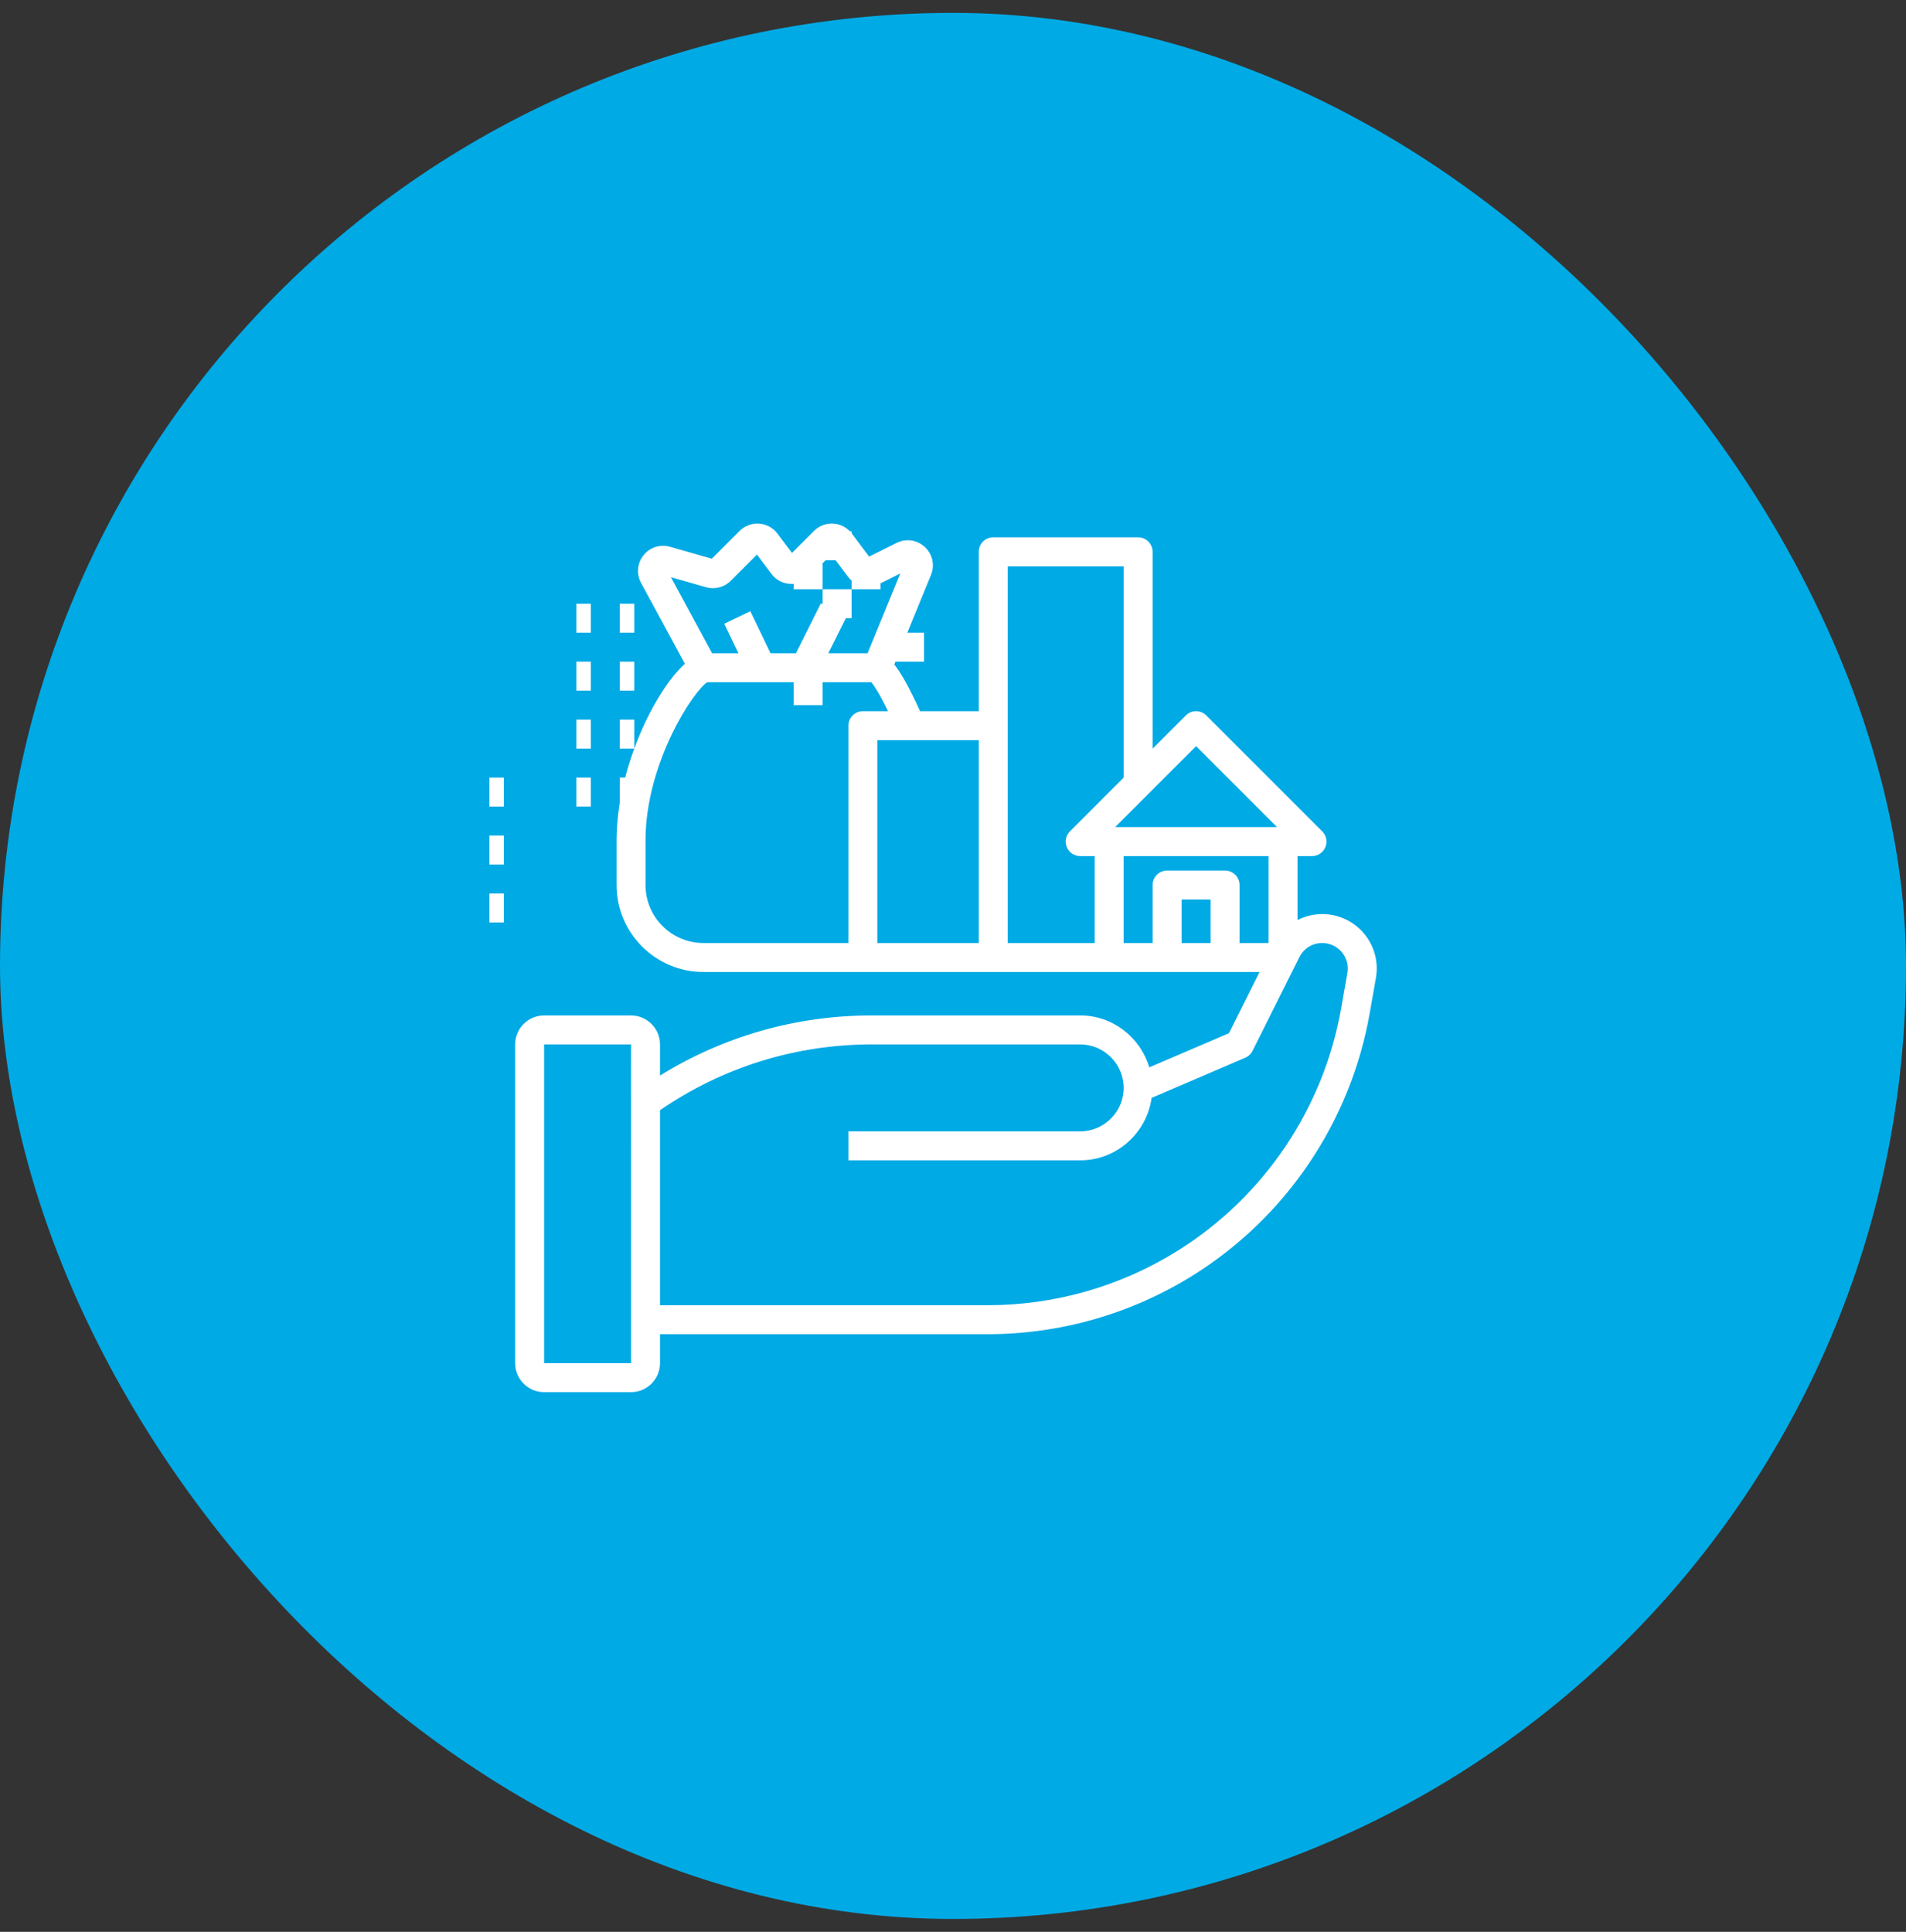 <svg width="74" height="75" viewBox="0 0 74 75" fill="none" xmlns="http://www.w3.org/2000/svg">
<rect x="0" y="0" width="74" height="75" fill="#333333" stroke="none"/>
<rect y="0.5" width="74" height="74" rx="37" fill="#00AAE5"/>
<g clip-path="url(#clip0_236_1288)">
<path d="M21.125 54.048H24.5C25.12 54.048 25.625 53.544 25.625 52.923V51.798H38.341C41.167 51.798 43.928 51.006 46.324 49.509C49.937 47.251 52.434 43.549 53.175 39.353L53.419 37.97C53.528 37.352 53.36 36.722 52.957 36.242C52.554 35.762 51.962 35.486 51.335 35.486C50.993 35.486 50.666 35.571 50.375 35.719V33.236H50.938C51.165 33.236 51.371 33.099 51.457 32.889C51.544 32.678 51.496 32.437 51.335 32.276L46.835 27.776C46.615 27.556 46.26 27.556 46.04 27.776L44.75 29.066V21.423C44.75 21.113 44.499 20.861 44.188 20.861H38.562C38.251 20.861 38 21.113 38 21.423V27.611H35.721C35.293 26.669 34.976 26.119 34.722 25.799L36.143 22.325C36.301 21.945 36.209 21.518 35.908 21.238C35.607 20.957 35.175 20.895 34.807 21.079L33.744 21.61L33.074 20.717C32.904 20.491 32.646 20.349 32.364 20.329C32.081 20.308 31.805 20.411 31.603 20.612L30.748 21.467L30.186 20.717C30.016 20.49 29.757 20.349 29.475 20.329C29.193 20.308 28.916 20.412 28.715 20.612L27.636 21.691L26.014 21.228C25.633 21.119 25.231 21.248 24.985 21.556C24.738 21.863 24.701 22.286 24.889 22.631L26.59 25.771C25.396 26.85 23.938 29.881 23.938 32.636V34.361C23.938 36.222 25.451 37.736 27.312 37.736H33.5H38.562H43.062H48.902L47.714 40.112L44.621 41.438C44.274 40.278 43.209 39.423 41.938 39.423H33.839C30.912 39.423 28.096 40.23 25.625 41.756V40.548C25.625 39.928 25.12 39.423 24.5 39.423H21.125C20.505 39.423 20 39.928 20 40.548V52.923C20 53.544 20.505 54.048 21.125 54.048ZM27.412 22.798C27.752 22.895 28.12 22.8 28.369 22.55L29.389 21.53L29.952 22.281C30.122 22.507 30.381 22.649 30.664 22.668C30.95 22.687 31.222 22.584 31.422 22.385L32.277 21.53L32.919 22.385C33.201 22.763 33.712 22.884 34.135 22.673L34.953 22.263L33.684 25.361H32.16L32.878 23.925L31.872 23.421L30.902 25.361H29.916L29.132 23.73L28.118 24.217L28.668 25.361H27.647L26.048 22.408L27.412 22.798ZM32.938 28.173V36.611H27.312C26.072 36.611 25.062 35.602 25.062 34.361V32.636C25.062 29.625 26.926 26.817 27.459 26.486H33.831C33.922 26.596 34.128 26.892 34.478 27.611H33.5C33.189 27.611 32.938 27.863 32.938 28.173ZM34.062 28.736H38V36.611H34.062V28.736ZM46.438 28.969L49.58 32.111H43.295L46.438 28.969ZM39.125 21.986H43.625V30.191L41.54 32.276C41.379 32.437 41.331 32.678 41.418 32.889C41.504 33.099 41.71 33.236 41.938 33.236H42.5V36.611H39.125V21.986ZM43.625 33.236H49.25V36.611H48.125V34.361C48.125 34.05 47.874 33.798 47.562 33.798H45.312C45.001 33.798 44.75 34.05 44.75 34.361V36.611H43.625V33.236ZM47 36.611H45.875V34.923H47V36.611ZM33.839 40.548H41.938C42.868 40.548 43.625 41.306 43.625 42.236C43.625 43.166 42.868 43.923 41.938 43.923H32.938V45.048H41.938C43.356 45.048 44.52 43.99 44.711 42.623L48.346 41.065C48.469 41.013 48.569 40.919 48.628 40.8L50.448 37.159C50.618 36.821 50.957 36.611 51.335 36.611C51.629 36.611 51.906 36.74 52.095 36.965C52.284 37.191 52.363 37.486 52.312 37.775L52.068 39.157C51.382 43.04 49.072 46.465 45.728 48.555C43.511 49.941 40.956 50.673 38.341 50.673H25.625V43.101C28.054 41.435 30.886 40.548 33.839 40.548ZM21.125 40.548H24.5L24.501 52.923H21.125V40.548Z" fill="white"/>
<path d="M22.375 23.438H22.938V24.562H22.375V23.438Z" fill="white"/>
<path d="M24.062 23.438H24.625V24.562H24.062V23.438Z" fill="white"/>
<path d="M22.375 25.688H22.938V26.812H22.375V25.688Z" fill="white"/>
<path d="M24.062 25.688H24.625V26.812H24.062V25.688Z" fill="white"/>
<path d="M22.375 27.938H22.938V29.062H22.375V27.938Z" fill="white"/>
<path d="M24.062 27.938H24.625V29.062H24.062V27.938Z" fill="white"/>
<path d="M19 30.188H19.562V31.312H19V30.188Z" fill="white"/>
<path d="M19 32.438H19.562V33.562H19V32.438Z" fill="white"/>
<path d="M19 34.688H19.562V35.812H19V34.688Z" fill="white"/>
<path d="M22.375 30.188H22.938V31.312H22.375V30.188Z" fill="white"/>
<path d="M24.062 30.188H24.625V31.312H24.062V30.188Z" fill="white"/>
<path d="M30.812 21.75H31.938V22.875H30.812V21.75Z" fill="white"/>
<path d="M31.938 20.625H33.062V21.75H31.938V20.625Z" fill="white"/>
<path d="M33.062 21.75H34.188V22.875H33.062V21.75Z" fill="white"/>
<path d="M31.938 22.875H33.062V24H31.938V22.875Z" fill="white"/>
<path d="M34.75 24.562H35.875V25.688H34.75V24.562Z" fill="white"/>
<path d="M30.812 26.25H31.938V27.375H30.812V26.25Z" fill="white"/>
</g>
<defs>
<clipPath id="clip0_236_1288">
<rect width="36" height="36" fill="white" transform="translate(19 19.5)"/>
</clipPath>
</defs>
</svg>
